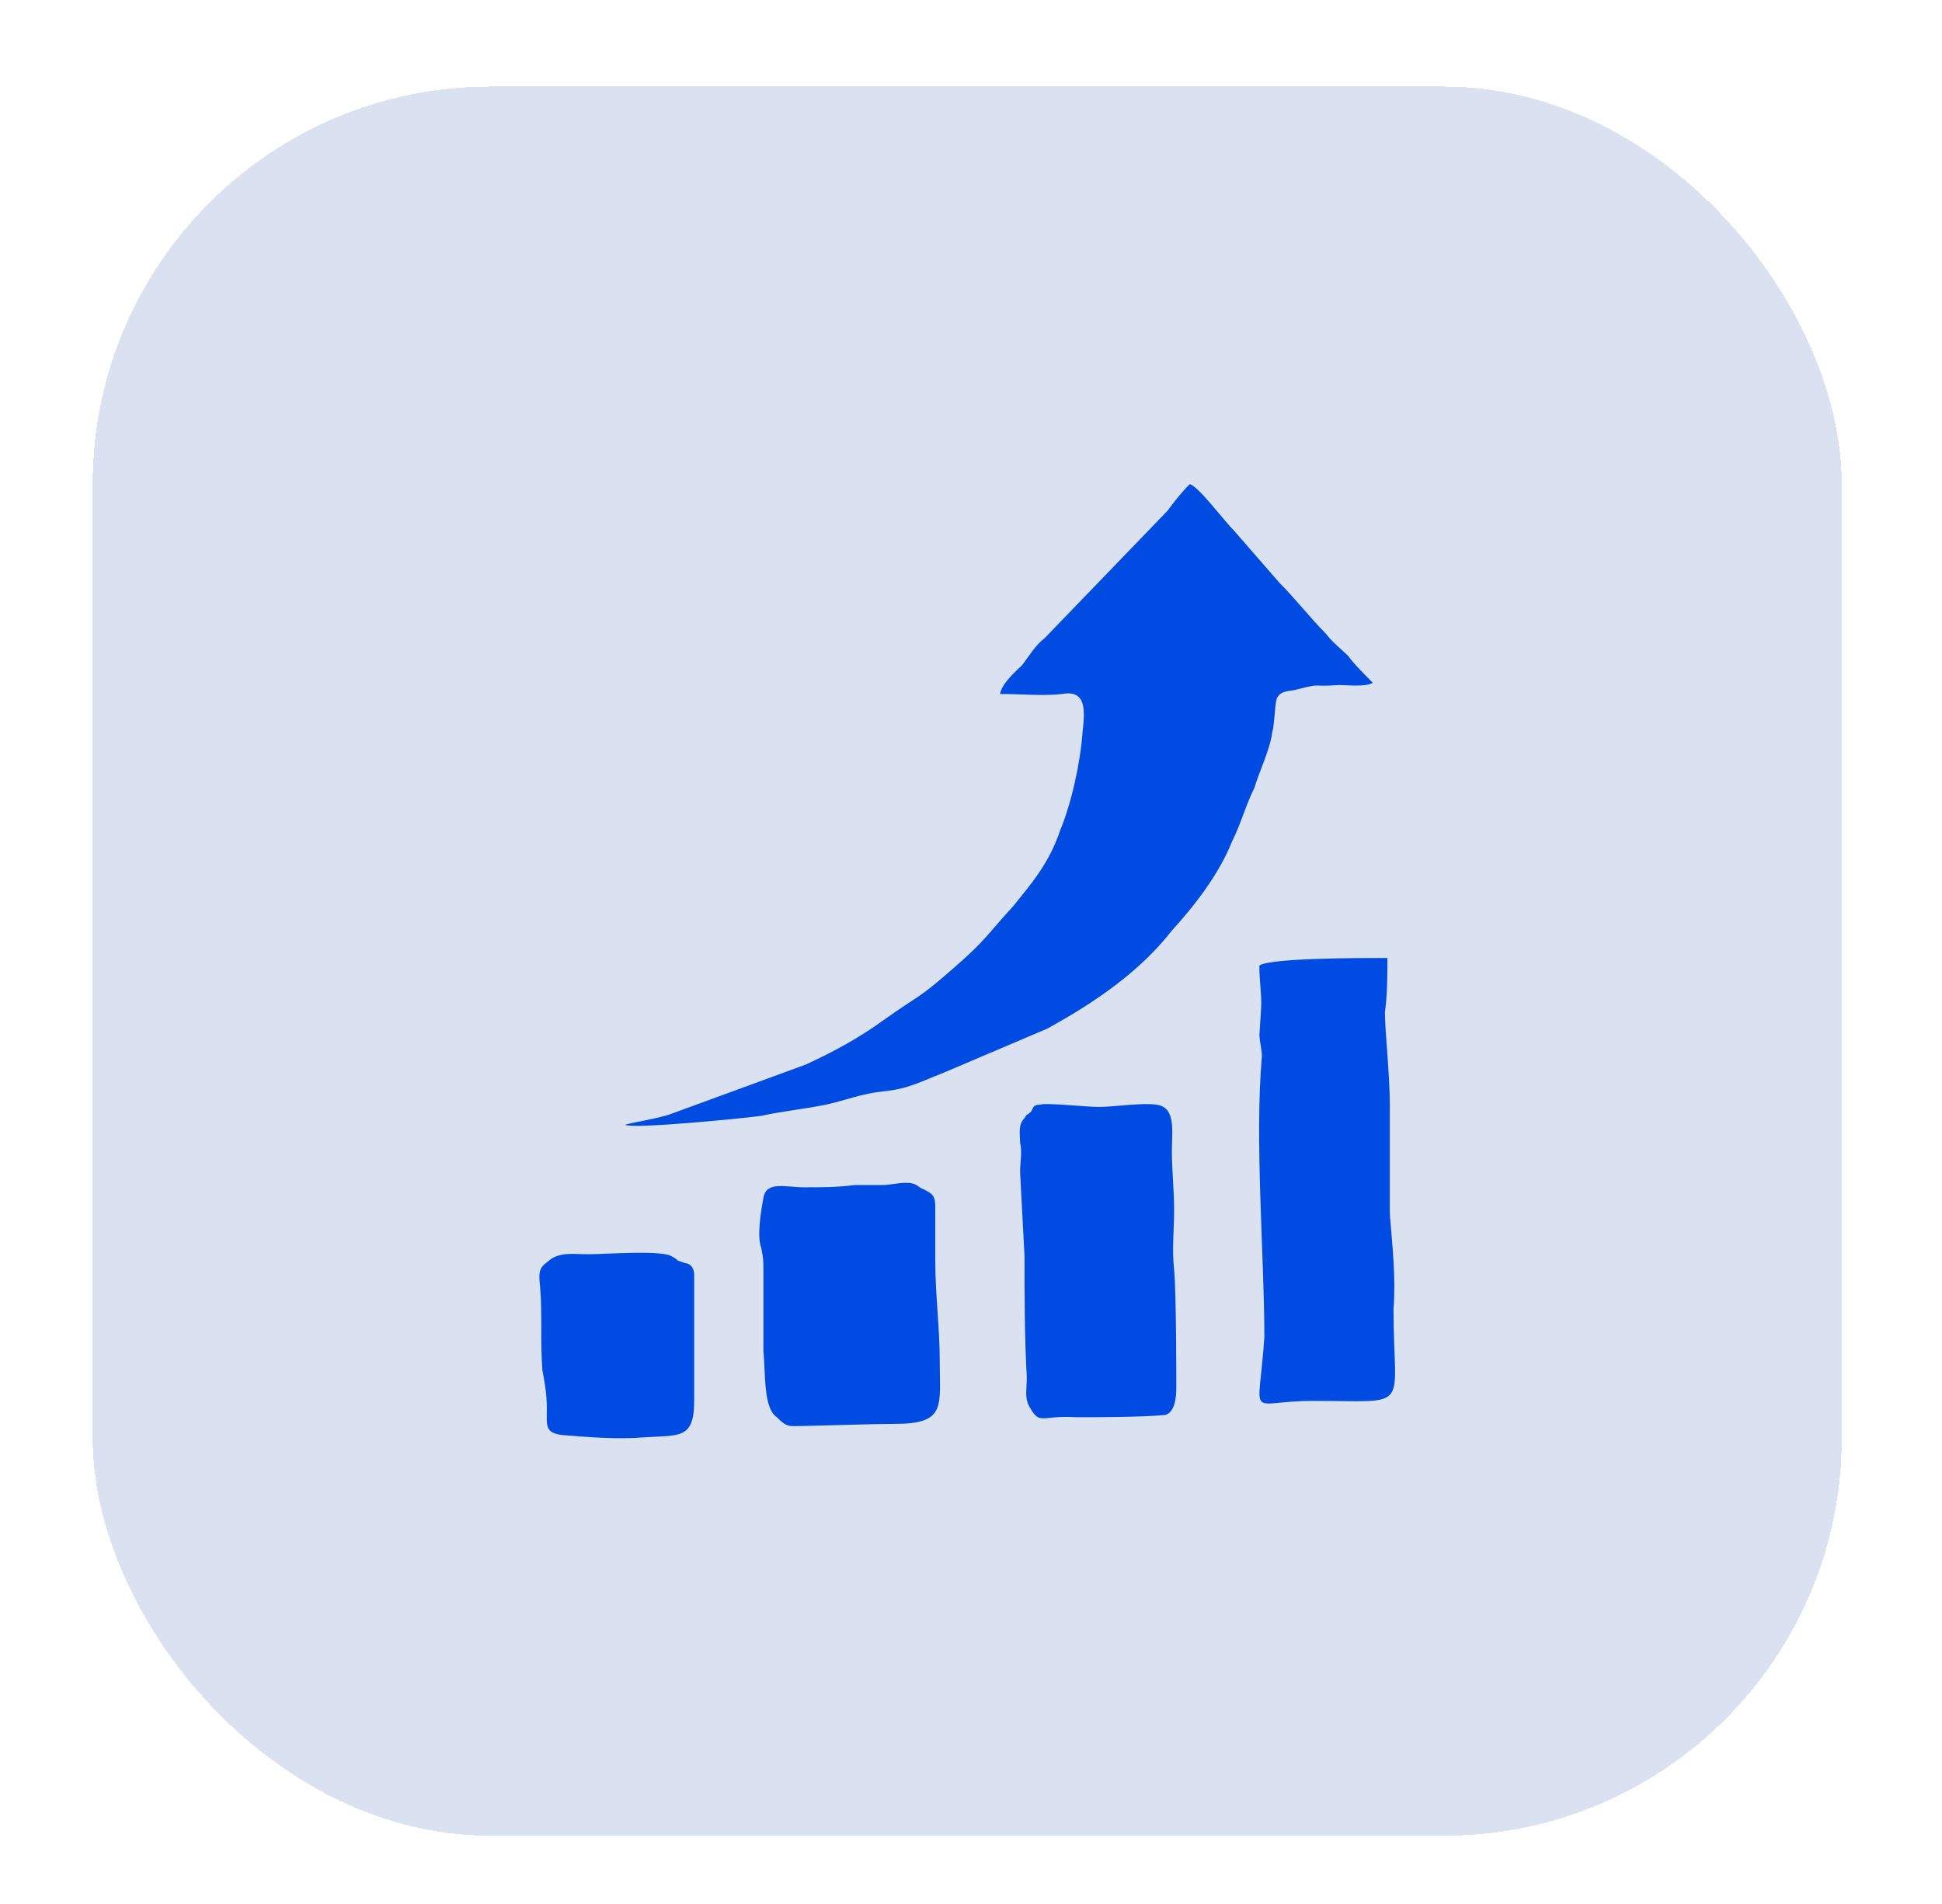 <svg width="51" height="50" viewBox="0 0 51 50" fill="none" xmlns="http://www.w3.org/2000/svg">
<g filter="url(#filter0_d_329_14491)">
<rect x="1.39" y="1.23" width="45.933" height="45.933" rx="10.439" fill="#DAE1F0" shape-rendering="crispEdges"/>
<g clip-path="url(#clip0_329_14491)">
<path fill-rule="evenodd" clip-rule="evenodd" d="M32.031 24.308C32.354 24.113 34.615 24.113 35.391 24.113C35.391 24.566 35.391 25.083 35.326 25.535C35.326 26.052 35.455 27.151 35.455 27.991V30.834C35.52 31.674 35.617 32.492 35.552 33.332C35.552 36.041 36.065 35.744 33.452 35.744C31.669 35.744 32.009 36.337 32.16 34.064C32.16 31.932 31.901 28.895 32.095 26.698C32.095 26.504 32.031 26.31 32.031 26.116C32.095 25.083 32.095 25.471 32.031 24.501V24.308ZM15.369 28.494C15.604 28.611 18.535 28.318 18.945 28.259C19.473 28.142 20.059 28.083 20.645 27.966C21.173 27.849 21.583 27.673 22.17 27.614C22.815 27.555 23.225 27.321 23.694 27.145L26.449 25.973C27.739 25.269 28.911 24.448 29.732 23.393C30.318 22.749 30.963 21.928 31.314 21.049C31.549 20.58 31.666 20.111 31.9 19.642C32.018 19.231 32.311 18.645 32.369 18.176C32.428 18 32.428 17.473 32.487 17.297C32.604 17.062 32.838 17.121 33.014 17.062C33.718 16.886 33.307 17.003 34.128 16.945C34.304 16.945 34.832 17.003 35.008 16.886C34.89 16.769 34.48 16.359 34.363 16.183C34.187 16.007 33.952 15.831 33.776 15.597C33.366 15.186 32.956 14.658 32.545 14.248L31.372 12.901C31.079 12.608 30.434 11.729 30.2 11.67C29.965 11.904 29.789 12.139 29.613 12.373L26.389 15.715C26.155 15.891 25.979 16.184 25.803 16.418C25.627 16.594 25.276 16.887 25.217 17.18C25.744 17.18 26.389 17.239 26.858 17.18C27.503 17.063 27.444 17.649 27.386 18.177C27.327 18.998 27.092 20.053 26.799 20.756C26.506 21.636 26.037 22.163 25.568 22.749C24.865 23.511 24.865 23.628 23.985 24.391C23.047 25.211 23.164 25.035 22.168 25.739C21.523 26.208 20.878 26.56 20.117 26.912L16.6 28.2C16.307 28.318 15.545 28.435 15.369 28.494ZM13.142 32.773C13.2 33.476 13.142 34.18 13.2 34.942C13.259 35.235 13.317 35.587 13.317 35.938C13.317 36.407 13.259 36.583 13.728 36.642C14.431 36.7 15.194 36.759 15.896 36.7C16.776 36.642 17.186 36.759 17.186 35.762C17.186 35.059 17.186 34.297 17.186 33.535C17.186 33.183 17.186 32.773 17.186 32.421C17.186 32.245 17.069 32.128 16.952 32.128C16.6 32.011 16.835 32.069 16.6 31.952C16.366 31.776 14.842 31.893 14.431 31.893C14.021 31.893 13.728 31.835 13.435 32.011C13.142 32.245 13.083 32.245 13.142 32.773ZM18.945 31.718C19.004 32.011 19.004 32.011 19.004 32.362V34.414C19.062 35.059 19.004 35.938 19.356 36.172C19.473 36.29 19.59 36.407 19.766 36.407C20.235 36.407 21.817 36.348 22.462 36.348C23.811 36.348 23.635 35.879 23.635 34.707C23.635 33.828 23.518 32.949 23.518 32.069C23.518 31.6 23.518 31.131 23.518 30.662C23.518 30.369 23.459 30.311 23.224 30.193C23.049 30.135 23.049 30.017 22.756 30.017C22.521 30.017 22.345 30.076 22.111 30.076C21.876 30.076 21.642 30.076 21.407 30.076C20.938 30.135 20.586 30.135 20.059 30.135C19.59 30.135 19.062 29.959 19.003 30.428C18.945 30.721 18.828 31.424 18.945 31.718ZM29.321 27.966C29.848 28.025 29.731 28.669 29.731 29.197C29.731 29.666 29.79 30.194 29.79 30.721C29.79 31.249 29.731 31.777 29.79 32.304C29.848 32.89 29.848 35.235 29.848 35.411C29.848 35.704 29.79 36.056 29.555 36.114C28.969 36.173 27.797 36.173 27.211 36.173C26.273 36.114 26.273 36.407 25.98 35.88C25.862 35.645 25.921 35.469 25.921 35.117C25.862 34.062 25.862 33.007 25.862 31.952L25.745 29.725C25.745 29.49 25.804 29.197 25.745 28.963C25.745 28.728 25.686 28.494 25.862 28.318C25.921 28.2 25.921 28.259 26.038 28.142C26.097 28.025 26.097 27.966 26.273 27.966C26.39 27.907 27.504 28.025 27.797 28.025C28.207 28.025 28.969 27.907 29.321 27.966Z" fill="#004CE3"/>
</g>
</g>
<defs>
<filter id="filter0_d_329_14491" x="0.763" y="0.604" width="49.274" height="49.274" filterUnits="userSpaceOnUse" color-interpolation-filters="sRGB">
<feFlood flood-opacity="0" result="BackgroundImageFix"/>
<feColorMatrix in="SourceAlpha" type="matrix" values="0 0 0 0 0 0 0 0 0 0 0 0 0 0 0 0 0 0 127 0" result="hardAlpha"/>
<feOffset dx="1.044" dy="1.044"/>
<feGaussianBlur stdDeviation="0.835"/>
<feComposite in2="hardAlpha" operator="out"/>
<feColorMatrix type="matrix" values="0 0 0 0 0 0 0 0 0 0.298 0 0 0 0 0.89 0 0 0 0.36 0"/>
<feBlend mode="normal" in2="BackgroundImageFix" result="effect1_dropShadow_329_14491"/>
<feBlend mode="normal" in="SourceGraphic" in2="effect1_dropShadow_329_14491" result="shape"/>
</filter>
<clipPath id="clip0_329_14491">
<rect width="25.055" height="25.055" fill="white" transform="translate(11.829 11.67)"/>
</clipPath>
</defs>
</svg>
